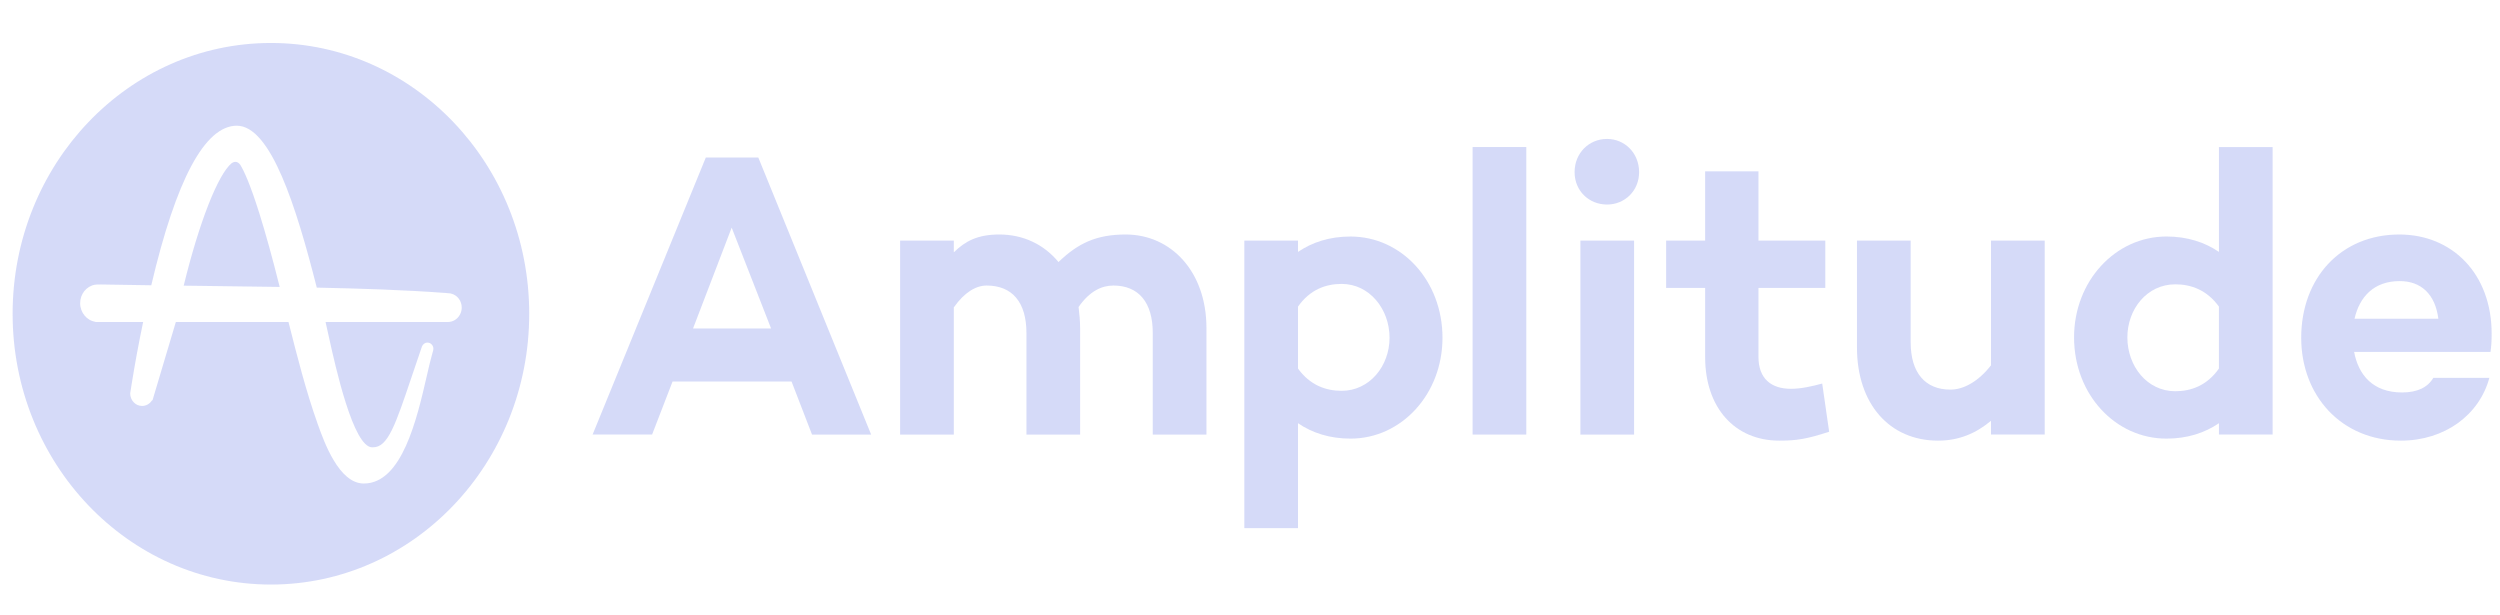 <svg width="195" height="48" viewBox="0 0 195 48" fill="none" xmlns="http://www.w3.org/2000/svg">
<g clip-path="url(#clip0_219_2708)">
<path d="M18.744 12.86C18.632 12.706 18.505 12.624 18.363 12.624C18.247 12.624 18.141 12.678 18.072 12.725C16.999 13.609 15.531 17.351 14.328 22.282L15.393 22.295C17.497 22.32 19.668 22.346 21.816 22.381C21.25 20.122 20.715 18.186 20.224 16.623C19.507 14.338 19.024 13.315 18.744 12.86Z" fill="#C4CBF5" fill-opacity="0.7"/>
<path d="M21.132 3.352C10.005 3.352 0.984 12.809 0.984 24.474C0.984 36.139 10.005 45.595 21.132 45.595C32.259 45.595 41.279 36.139 41.279 24.474C41.279 12.809 32.259 3.352 21.132 3.352ZM35.62 24.857C35.618 24.859 35.616 24.86 35.615 24.861C35.593 24.88 35.571 24.897 35.548 24.914C35.54 24.919 35.533 24.925 35.525 24.93C35.51 24.94 35.493 24.951 35.478 24.96C35.463 24.969 35.449 24.978 35.434 24.986C35.434 24.987 35.433 24.987 35.432 24.988C35.284 25.069 35.115 25.116 34.936 25.116C34.921 25.116 25.392 25.116 25.392 25.116C25.468 25.448 25.552 25.824 25.642 26.234C26.165 28.601 27.555 34.891 29.031 34.891L29.06 34.892L29.076 34.889H29.104C30.257 34.889 30.846 33.142 32.135 29.313L32.151 29.266C32.358 28.651 32.592 27.957 32.845 27.224L32.91 27.036H32.911C32.976 26.853 33.144 26.723 33.343 26.723C33.597 26.723 33.805 26.94 33.805 27.207C33.805 27.255 33.797 27.302 33.785 27.346L33.732 27.534C33.597 27.99 33.454 28.611 33.289 29.329C32.521 32.669 31.36 37.714 28.38 37.714H28.358C26.433 37.698 25.281 34.472 24.789 33.095C23.869 30.518 23.173 27.773 22.502 25.115H13.716L11.892 31.234L11.866 31.212C11.699 31.487 11.406 31.664 11.083 31.664C10.574 31.664 10.158 31.229 10.155 30.696L10.157 30.663L10.267 29.971C10.518 28.398 10.82 26.766 11.165 25.116H7.456L7.442 25.101C6.769 25 6.252 24.377 6.252 23.651C6.252 22.939 6.732 22.333 7.394 22.21C7.455 22.201 7.578 22.19 7.828 22.19C7.881 22.19 7.941 22.19 8.009 22.192C9.184 22.213 10.432 22.233 11.8 22.251C13.736 14.003 15.979 9.816 18.467 9.804C21.137 9.804 23.118 16.176 24.703 22.41L24.709 22.434C27.966 22.503 31.437 22.602 34.812 22.856L34.954 22.87C35.008 22.87 35.061 22.877 35.113 22.885L35.133 22.887C35.138 22.887 35.144 22.889 35.15 22.891C35.153 22.892 35.155 22.893 35.158 22.893C35.65 22.996 36.014 23.447 36.014 23.99C36.014 24.338 35.86 24.651 35.62 24.857Z" fill="#C4CBF5" fill-opacity="0.7"/>
<path d="M52.46 29.758L50.863 33.896H46.223L55.052 12.29H59.15L67.949 33.897H63.338L61.741 29.759H52.46V29.758ZM57.071 17.755L54.057 25.62H60.144L57.071 17.755Z" fill="#C4CBF5" fill-opacity="0.7"/>
<path d="M94.103 25.589V33.897H89.915V25.968C89.915 23.568 88.8 22.272 86.842 22.272C85.968 22.272 85.003 22.683 84.129 23.947C84.19 24.484 84.25 25.021 84.25 25.589V33.897H80.062V25.968C80.062 23.568 78.947 22.272 76.958 22.272C76.145 22.272 75.24 22.778 74.397 23.978V33.897H70.209V18.766H74.397V19.682C75.301 18.797 76.265 18.291 77.952 18.291C79.791 18.291 81.417 19.05 82.563 20.439C84.1 18.955 85.546 18.291 87.806 18.291C91.331 18.291 94.103 21.166 94.103 25.589Z" fill="#C4CBF5" fill-opacity="0.7"/>
<path d="M112.514 26.346C112.514 30.737 109.32 34.212 105.342 34.212C103.715 34.212 102.359 33.77 101.245 33.011V41.193H97.057V18.765H101.245V19.649C102.36 18.891 103.716 18.449 105.342 18.449C109.319 18.45 112.514 21.893 112.514 26.346ZM108.385 26.346C108.385 24.104 106.819 22.145 104.649 22.145C103.413 22.145 102.178 22.587 101.244 23.914V28.747C102.178 30.042 103.413 30.484 104.649 30.484C106.818 30.485 108.385 28.558 108.385 26.346Z" fill="#C4CBF5" fill-opacity="0.7"/>
<path d="M119.051 33.896H114.863V11.469H119.051V33.896Z" fill="#C4CBF5" fill-opacity="0.7"/>
<path d="M122.818 13.428C122.818 11.943 123.933 10.837 125.349 10.837C126.735 10.837 127.85 11.942 127.85 13.428C127.85 14.881 126.735 15.954 125.349 15.954C123.933 15.954 122.818 14.881 122.818 13.428ZM127.459 18.766V33.897H123.271V18.766H127.459Z" fill="#C4CBF5" fill-opacity="0.7"/>
<path d="M142.674 33.675C140.927 34.244 140.144 34.37 138.787 34.37C135.292 34.37 133.002 31.779 133.002 27.863V22.461H129.959V18.765H133.002V13.364H137.16V18.765H142.373V22.461H137.16V27.832C137.16 29.538 138.155 30.327 139.691 30.327C140.474 30.327 141.318 30.138 142.132 29.917L142.674 33.675Z" fill="#C4CBF5" fill-opacity="0.7"/>
<path d="M159.488 33.896H155.299V32.822C154.125 33.801 152.798 34.37 151.171 34.37C147.375 34.37 144.844 31.495 144.844 27.105V18.766H149.032V26.694C149.032 29.095 150.177 30.39 152.136 30.39C153.19 30.39 154.335 29.727 155.299 28.495V18.766H159.488V33.896Z" fill="#C4CBF5" fill-opacity="0.7"/>
<path d="M177.265 33.896H173.077V33.011C171.962 33.77 170.606 34.212 168.979 34.212C165.001 34.212 161.777 30.768 161.777 26.314C161.777 21.924 165.002 18.448 168.979 18.448C170.606 18.448 171.962 18.89 173.077 19.648V11.469H177.265V33.896ZM173.076 28.748V23.914C172.142 22.619 170.907 22.177 169.671 22.177C167.472 22.177 165.935 24.104 165.935 26.315C165.935 28.558 167.471 30.516 169.671 30.516C170.907 30.516 172.142 30.075 173.076 28.748Z" fill="#C4CBF5" fill-opacity="0.7"/>
<path d="M194.259 27.453H183.622C183.954 29.221 185.069 30.612 187.359 30.612C188.534 30.612 189.348 30.233 189.799 29.474H194.169C193.385 32.38 190.673 34.37 187.268 34.37C182.628 34.37 179.494 30.864 179.494 26.347C179.494 21.672 182.598 18.291 187.148 18.291C191.276 18.291 194.349 21.355 194.349 26.031C194.349 26.663 194.319 27.01 194.259 27.453ZM183.652 24.862H190.191C189.95 22.967 188.865 21.925 187.178 21.925C185.159 21.925 184.044 23.156 183.652 24.862Z" fill="#C4CBF5" fill-opacity="0.7"/>
</g>
<defs>
<clipPath id="clip0_219_2708">
<rect width="194" height="48" fill="white" transform="translate(0.5)"/>
</clipPath>
</defs>
</svg>
